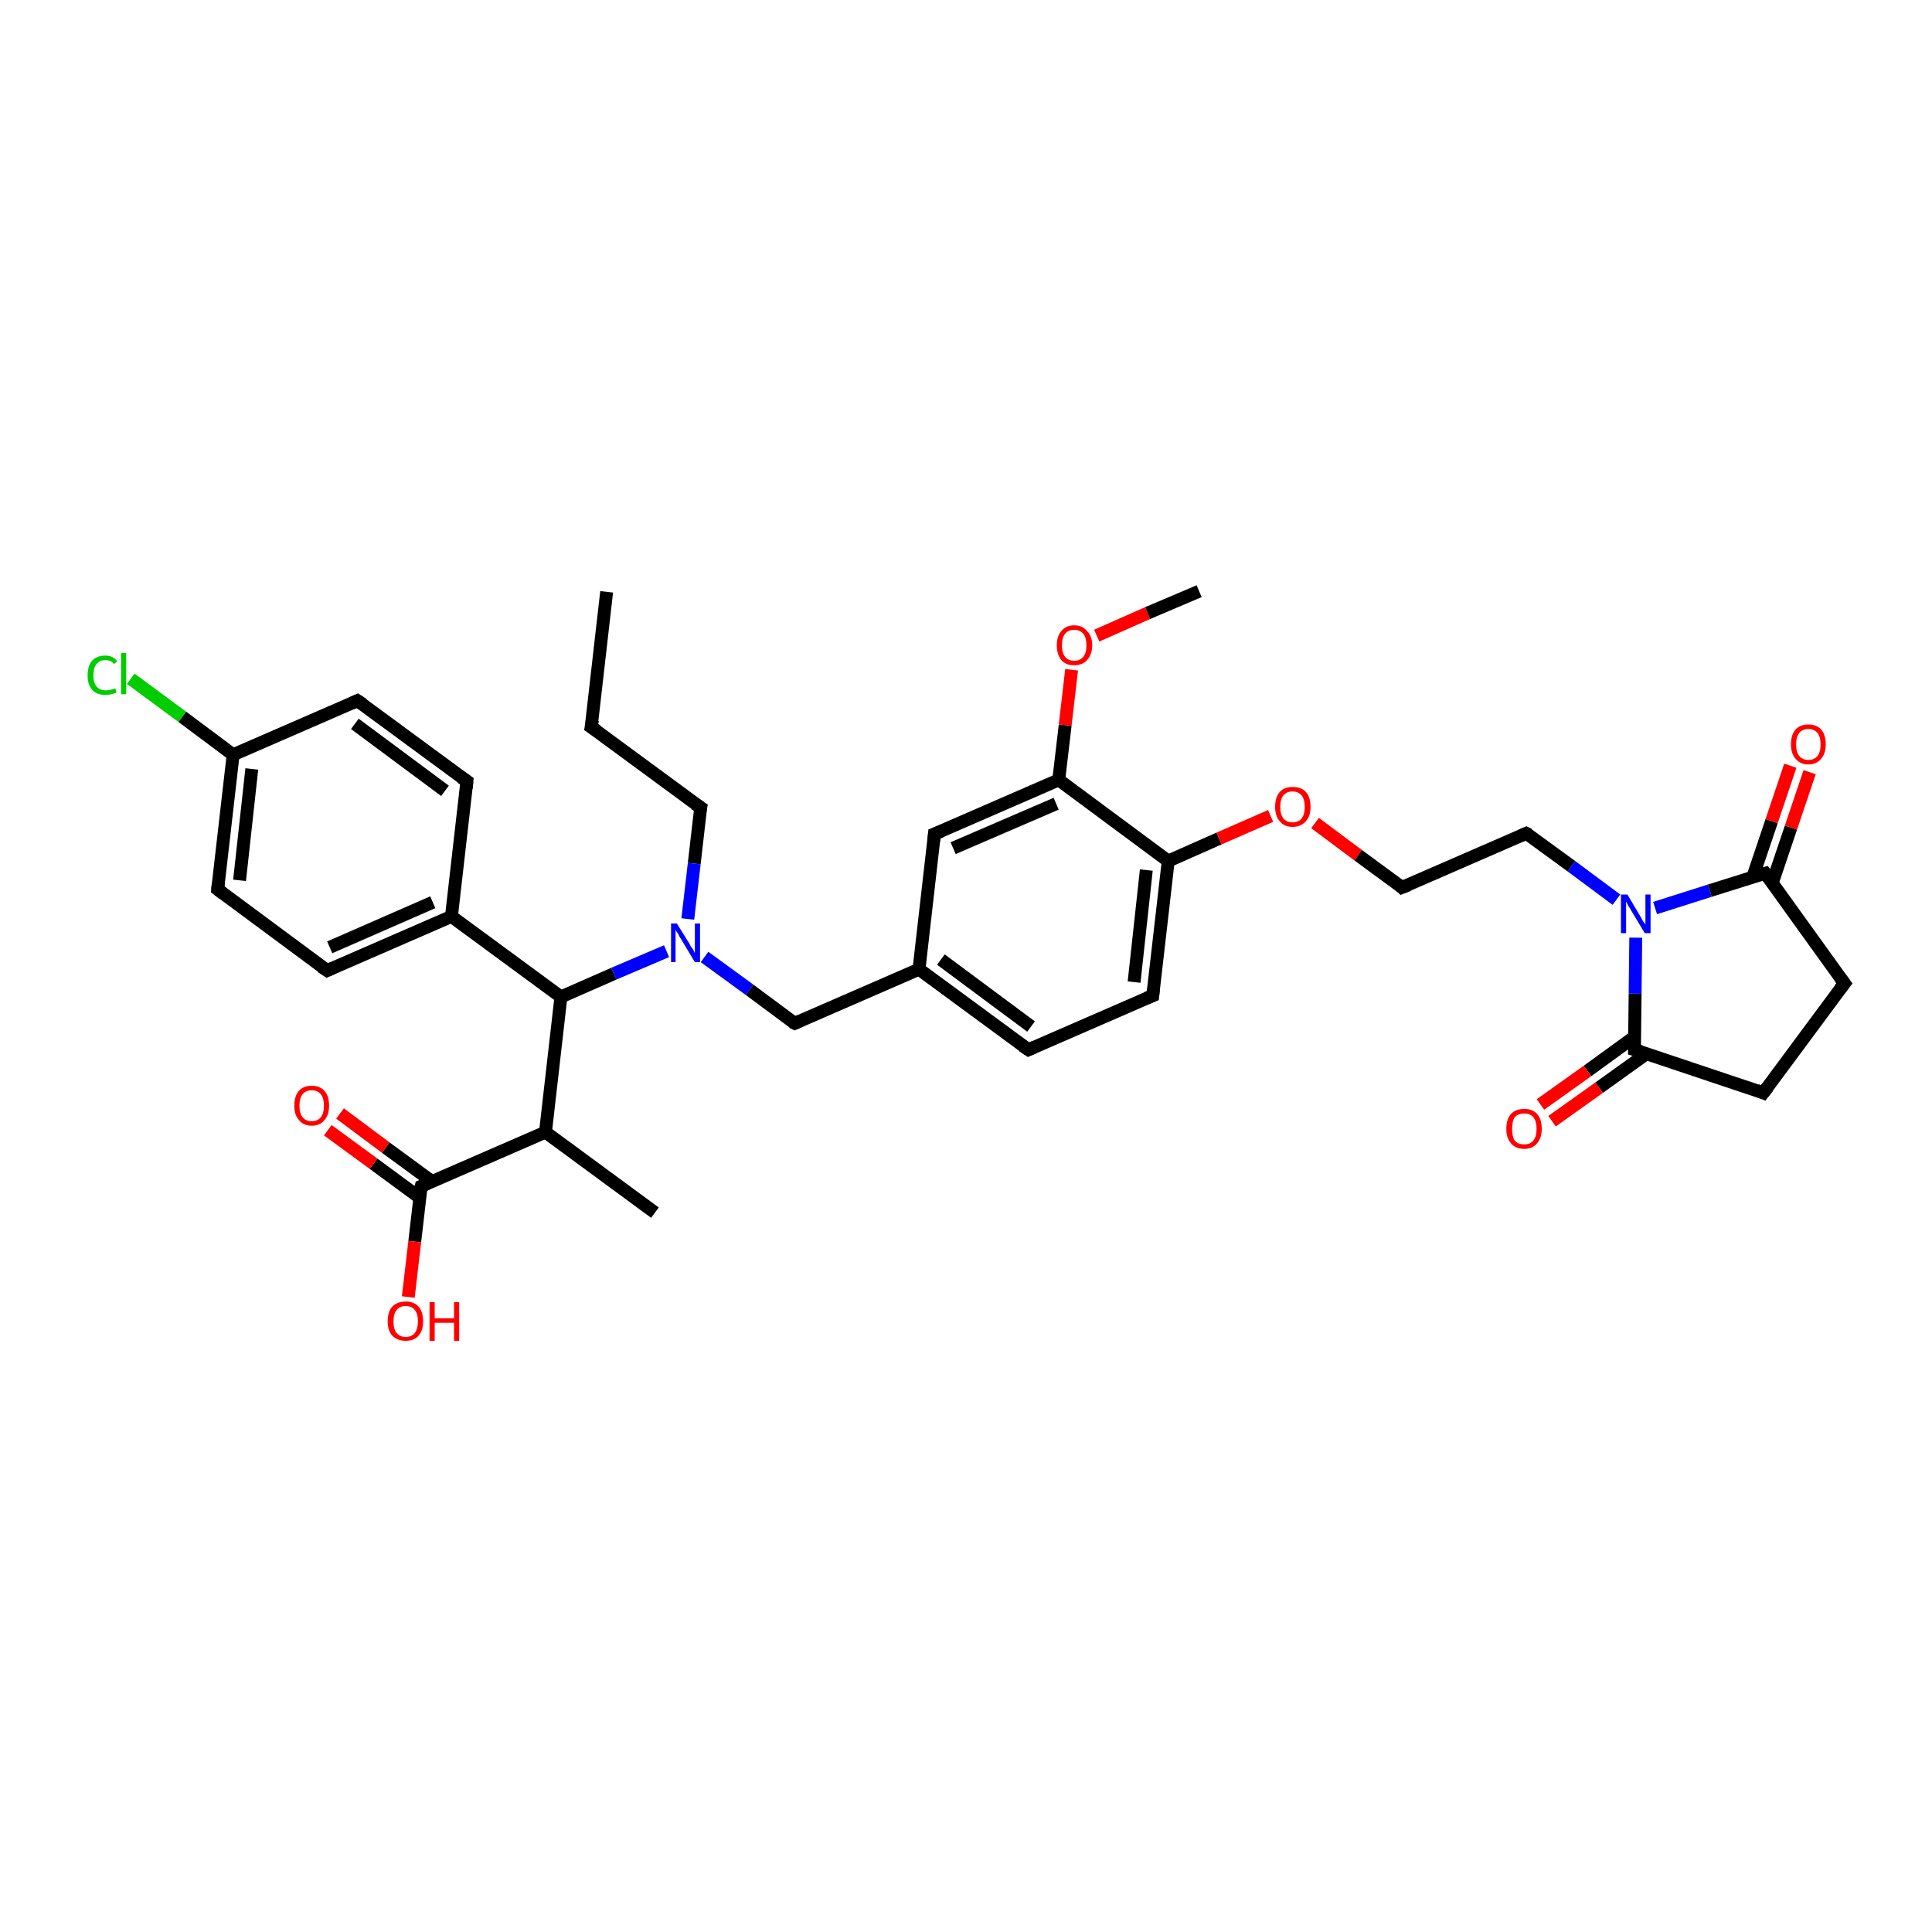 <?xml version='1.0' encoding='iso-8859-1'?>
<svg version='1.1' baseProfile='full'
              xmlns='http://www.w3.org/2000/svg'
                      xmlns:rdkit='http://www.rdkit.org/xml'
                      xmlns:xlink='http://www.w3.org/1999/xlink'
                  xml:space='preserve'
width='300px' height='300px' viewBox='0 0 300 300'>
<!-- END OF HEADER -->
<rect style='opacity:1.0;fill:#FFFFFF;stroke:none' width='300.0' height='300.0' x='0.0' y='0.0'> </rect>
<path class='bond-0 atom-0 atom-1' d='M 94.2,91.9 L 91.8,112.9' style='fill:none;fill-rule:evenodd;stroke:#000000;stroke-width:2.0px;stroke-linecap:butt;stroke-linejoin:miter;stroke-opacity:1' />
<path class='bond-1 atom-1 atom-2' d='M 91.8,112.9 L 108.8,125.4' style='fill:none;fill-rule:evenodd;stroke:#000000;stroke-width:2.0px;stroke-linecap:butt;stroke-linejoin:miter;stroke-opacity:1' />
<path class='bond-2 atom-2 atom-3' d='M 108.8,125.4 L 107.8,134.1' style='fill:none;fill-rule:evenodd;stroke:#000000;stroke-width:2.0px;stroke-linecap:butt;stroke-linejoin:miter;stroke-opacity:1' />
<path class='bond-2 atom-2 atom-3' d='M 107.8,134.1 L 106.8,142.7' style='fill:none;fill-rule:evenodd;stroke:#0000FF;stroke-width:2.0px;stroke-linecap:butt;stroke-linejoin:miter;stroke-opacity:1' />
<path class='bond-3 atom-3 atom-4' d='M 109.4,148.6 L 116.4,153.7' style='fill:none;fill-rule:evenodd;stroke:#0000FF;stroke-width:2.0px;stroke-linecap:butt;stroke-linejoin:miter;stroke-opacity:1' />
<path class='bond-3 atom-3 atom-4' d='M 116.4,153.7 L 123.4,158.9' style='fill:none;fill-rule:evenodd;stroke:#000000;stroke-width:2.0px;stroke-linecap:butt;stroke-linejoin:miter;stroke-opacity:1' />
<path class='bond-4 atom-4 atom-5' d='M 123.4,158.9 L 142.7,150.5' style='fill:none;fill-rule:evenodd;stroke:#000000;stroke-width:2.0px;stroke-linecap:butt;stroke-linejoin:miter;stroke-opacity:1' />
<path class='bond-5 atom-5 atom-6' d='M 142.7,150.5 L 159.7,163.0' style='fill:none;fill-rule:evenodd;stroke:#000000;stroke-width:2.0px;stroke-linecap:butt;stroke-linejoin:miter;stroke-opacity:1' />
<path class='bond-5 atom-5 atom-6' d='M 146.1,149.0 L 160.1,159.4' style='fill:none;fill-rule:evenodd;stroke:#000000;stroke-width:2.0px;stroke-linecap:butt;stroke-linejoin:miter;stroke-opacity:1' />
<path class='bond-6 atom-6 atom-7' d='M 159.7,163.0 L 179.0,154.6' style='fill:none;fill-rule:evenodd;stroke:#000000;stroke-width:2.0px;stroke-linecap:butt;stroke-linejoin:miter;stroke-opacity:1' />
<path class='bond-7 atom-7 atom-8' d='M 179.0,154.6 L 181.4,133.7' style='fill:none;fill-rule:evenodd;stroke:#000000;stroke-width:2.0px;stroke-linecap:butt;stroke-linejoin:miter;stroke-opacity:1' />
<path class='bond-7 atom-7 atom-8' d='M 176.1,152.5 L 178.0,135.1' style='fill:none;fill-rule:evenodd;stroke:#000000;stroke-width:2.0px;stroke-linecap:butt;stroke-linejoin:miter;stroke-opacity:1' />
<path class='bond-8 atom-8 atom-9' d='M 181.4,133.7 L 189.3,130.2' style='fill:none;fill-rule:evenodd;stroke:#000000;stroke-width:2.0px;stroke-linecap:butt;stroke-linejoin:miter;stroke-opacity:1' />
<path class='bond-8 atom-8 atom-9' d='M 189.3,130.2 L 197.3,126.7' style='fill:none;fill-rule:evenodd;stroke:#FF0000;stroke-width:2.0px;stroke-linecap:butt;stroke-linejoin:miter;stroke-opacity:1' />
<path class='bond-9 atom-9 atom-10' d='M 204.2,127.8 L 210.9,132.8' style='fill:none;fill-rule:evenodd;stroke:#FF0000;stroke-width:2.0px;stroke-linecap:butt;stroke-linejoin:miter;stroke-opacity:1' />
<path class='bond-9 atom-9 atom-10' d='M 210.9,132.8 L 217.7,137.8' style='fill:none;fill-rule:evenodd;stroke:#000000;stroke-width:2.0px;stroke-linecap:butt;stroke-linejoin:miter;stroke-opacity:1' />
<path class='bond-10 atom-10 atom-11' d='M 217.7,137.8 L 237.0,129.4' style='fill:none;fill-rule:evenodd;stroke:#000000;stroke-width:2.0px;stroke-linecap:butt;stroke-linejoin:miter;stroke-opacity:1' />
<path class='bond-11 atom-11 atom-12' d='M 237.0,129.4 L 244.0,134.5' style='fill:none;fill-rule:evenodd;stroke:#000000;stroke-width:2.0px;stroke-linecap:butt;stroke-linejoin:miter;stroke-opacity:1' />
<path class='bond-11 atom-11 atom-12' d='M 244.0,134.5 L 251.0,139.7' style='fill:none;fill-rule:evenodd;stroke:#0000FF;stroke-width:2.0px;stroke-linecap:butt;stroke-linejoin:miter;stroke-opacity:1' />
<path class='bond-12 atom-12 atom-13' d='M 257.0,141.0 L 265.5,138.3' style='fill:none;fill-rule:evenodd;stroke:#0000FF;stroke-width:2.0px;stroke-linecap:butt;stroke-linejoin:miter;stroke-opacity:1' />
<path class='bond-12 atom-12 atom-13' d='M 265.5,138.3 L 274.1,135.6' style='fill:none;fill-rule:evenodd;stroke:#000000;stroke-width:2.0px;stroke-linecap:butt;stroke-linejoin:miter;stroke-opacity:1' />
<path class='bond-13 atom-13 atom-14' d='M 275.2,137.1 L 278.1,128.5' style='fill:none;fill-rule:evenodd;stroke:#000000;stroke-width:2.0px;stroke-linecap:butt;stroke-linejoin:miter;stroke-opacity:1' />
<path class='bond-13 atom-13 atom-14' d='M 278.1,128.5 L 281.0,119.9' style='fill:none;fill-rule:evenodd;stroke:#FF0000;stroke-width:2.0px;stroke-linecap:butt;stroke-linejoin:miter;stroke-opacity:1' />
<path class='bond-13 atom-13 atom-14' d='M 272.2,136.1 L 275.1,127.5' style='fill:none;fill-rule:evenodd;stroke:#000000;stroke-width:2.0px;stroke-linecap:butt;stroke-linejoin:miter;stroke-opacity:1' />
<path class='bond-13 atom-13 atom-14' d='M 275.1,127.5 L 278.0,118.9' style='fill:none;fill-rule:evenodd;stroke:#FF0000;stroke-width:2.0px;stroke-linecap:butt;stroke-linejoin:miter;stroke-opacity:1' />
<path class='bond-14 atom-13 atom-15' d='M 274.1,135.6 L 286.4,152.7' style='fill:none;fill-rule:evenodd;stroke:#000000;stroke-width:2.0px;stroke-linecap:butt;stroke-linejoin:miter;stroke-opacity:1' />
<path class='bond-15 atom-15 atom-16' d='M 286.4,152.7 L 273.8,169.7' style='fill:none;fill-rule:evenodd;stroke:#000000;stroke-width:2.0px;stroke-linecap:butt;stroke-linejoin:miter;stroke-opacity:1' />
<path class='bond-16 atom-16 atom-17' d='M 273.8,169.7 L 253.8,163.0' style='fill:none;fill-rule:evenodd;stroke:#000000;stroke-width:2.0px;stroke-linecap:butt;stroke-linejoin:miter;stroke-opacity:1' />
<path class='bond-17 atom-17 atom-18' d='M 253.8,161.0 L 246.5,166.3' style='fill:none;fill-rule:evenodd;stroke:#000000;stroke-width:2.0px;stroke-linecap:butt;stroke-linejoin:miter;stroke-opacity:1' />
<path class='bond-17 atom-17 atom-18' d='M 246.5,166.3 L 239.2,171.5' style='fill:none;fill-rule:evenodd;stroke:#FF0000;stroke-width:2.0px;stroke-linecap:butt;stroke-linejoin:miter;stroke-opacity:1' />
<path class='bond-17 atom-17 atom-18' d='M 255.7,163.6 L 248.3,168.9' style='fill:none;fill-rule:evenodd;stroke:#000000;stroke-width:2.0px;stroke-linecap:butt;stroke-linejoin:miter;stroke-opacity:1' />
<path class='bond-17 atom-17 atom-18' d='M 248.3,168.9 L 241.0,174.1' style='fill:none;fill-rule:evenodd;stroke:#FF0000;stroke-width:2.0px;stroke-linecap:butt;stroke-linejoin:miter;stroke-opacity:1' />
<path class='bond-18 atom-8 atom-19' d='M 181.4,133.7 L 164.4,121.1' style='fill:none;fill-rule:evenodd;stroke:#000000;stroke-width:2.0px;stroke-linecap:butt;stroke-linejoin:miter;stroke-opacity:1' />
<path class='bond-19 atom-19 atom-20' d='M 164.4,121.1 L 165.4,112.6' style='fill:none;fill-rule:evenodd;stroke:#000000;stroke-width:2.0px;stroke-linecap:butt;stroke-linejoin:miter;stroke-opacity:1' />
<path class='bond-19 atom-19 atom-20' d='M 165.4,112.6 L 166.4,104.0' style='fill:none;fill-rule:evenodd;stroke:#FF0000;stroke-width:2.0px;stroke-linecap:butt;stroke-linejoin:miter;stroke-opacity:1' />
<path class='bond-20 atom-20 atom-21' d='M 170.3,98.7 L 178.2,95.2' style='fill:none;fill-rule:evenodd;stroke:#FF0000;stroke-width:2.0px;stroke-linecap:butt;stroke-linejoin:miter;stroke-opacity:1' />
<path class='bond-20 atom-20 atom-21' d='M 178.2,95.2 L 186.2,91.8' style='fill:none;fill-rule:evenodd;stroke:#000000;stroke-width:2.0px;stroke-linecap:butt;stroke-linejoin:miter;stroke-opacity:1' />
<path class='bond-21 atom-19 atom-22' d='M 164.4,121.1 L 145.1,129.5' style='fill:none;fill-rule:evenodd;stroke:#000000;stroke-width:2.0px;stroke-linecap:butt;stroke-linejoin:miter;stroke-opacity:1' />
<path class='bond-21 atom-19 atom-22' d='M 164.0,124.8 L 148.0,131.7' style='fill:none;fill-rule:evenodd;stroke:#000000;stroke-width:2.0px;stroke-linecap:butt;stroke-linejoin:miter;stroke-opacity:1' />
<path class='bond-22 atom-3 atom-23' d='M 103.5,147.7 L 95.3,151.2' style='fill:none;fill-rule:evenodd;stroke:#0000FF;stroke-width:2.0px;stroke-linecap:butt;stroke-linejoin:miter;stroke-opacity:1' />
<path class='bond-22 atom-3 atom-23' d='M 95.3,151.2 L 87.1,154.8' style='fill:none;fill-rule:evenodd;stroke:#000000;stroke-width:2.0px;stroke-linecap:butt;stroke-linejoin:miter;stroke-opacity:1' />
<path class='bond-23 atom-23 atom-24' d='M 87.1,154.8 L 84.7,175.8' style='fill:none;fill-rule:evenodd;stroke:#000000;stroke-width:2.0px;stroke-linecap:butt;stroke-linejoin:miter;stroke-opacity:1' />
<path class='bond-24 atom-24 atom-25' d='M 84.7,175.8 L 101.7,188.3' style='fill:none;fill-rule:evenodd;stroke:#000000;stroke-width:2.0px;stroke-linecap:butt;stroke-linejoin:miter;stroke-opacity:1' />
<path class='bond-25 atom-24 atom-26' d='M 84.7,175.8 L 65.4,184.2' style='fill:none;fill-rule:evenodd;stroke:#000000;stroke-width:2.0px;stroke-linecap:butt;stroke-linejoin:miter;stroke-opacity:1' />
<path class='bond-26 atom-26 atom-27' d='M 65.4,184.2 L 64.4,192.8' style='fill:none;fill-rule:evenodd;stroke:#000000;stroke-width:2.0px;stroke-linecap:butt;stroke-linejoin:miter;stroke-opacity:1' />
<path class='bond-26 atom-26 atom-27' d='M 64.4,192.8 L 63.4,201.4' style='fill:none;fill-rule:evenodd;stroke:#FF0000;stroke-width:2.0px;stroke-linecap:butt;stroke-linejoin:miter;stroke-opacity:1' />
<path class='bond-27 atom-26 atom-28' d='M 67.0,183.4 L 59.9,178.2' style='fill:none;fill-rule:evenodd;stroke:#000000;stroke-width:2.0px;stroke-linecap:butt;stroke-linejoin:miter;stroke-opacity:1' />
<path class='bond-27 atom-26 atom-28' d='M 59.9,178.2 L 52.8,172.9' style='fill:none;fill-rule:evenodd;stroke:#FF0000;stroke-width:2.0px;stroke-linecap:butt;stroke-linejoin:miter;stroke-opacity:1' />
<path class='bond-27 atom-26 atom-28' d='M 65.2,186.0 L 58.0,180.7' style='fill:none;fill-rule:evenodd;stroke:#000000;stroke-width:2.0px;stroke-linecap:butt;stroke-linejoin:miter;stroke-opacity:1' />
<path class='bond-27 atom-26 atom-28' d='M 58.0,180.7 L 50.9,175.5' style='fill:none;fill-rule:evenodd;stroke:#FF0000;stroke-width:2.0px;stroke-linecap:butt;stroke-linejoin:miter;stroke-opacity:1' />
<path class='bond-28 atom-23 atom-29' d='M 87.1,154.8 L 70.1,142.3' style='fill:none;fill-rule:evenodd;stroke:#000000;stroke-width:2.0px;stroke-linecap:butt;stroke-linejoin:miter;stroke-opacity:1' />
<path class='bond-29 atom-29 atom-30' d='M 70.1,142.3 L 50.8,150.7' style='fill:none;fill-rule:evenodd;stroke:#000000;stroke-width:2.0px;stroke-linecap:butt;stroke-linejoin:miter;stroke-opacity:1' />
<path class='bond-29 atom-29 atom-30' d='M 67.2,140.1 L 51.2,147.1' style='fill:none;fill-rule:evenodd;stroke:#000000;stroke-width:2.0px;stroke-linecap:butt;stroke-linejoin:miter;stroke-opacity:1' />
<path class='bond-30 atom-30 atom-31' d='M 50.8,150.7 L 33.8,138.1' style='fill:none;fill-rule:evenodd;stroke:#000000;stroke-width:2.0px;stroke-linecap:butt;stroke-linejoin:miter;stroke-opacity:1' />
<path class='bond-31 atom-31 atom-32' d='M 33.8,138.1 L 36.2,117.2' style='fill:none;fill-rule:evenodd;stroke:#000000;stroke-width:2.0px;stroke-linecap:butt;stroke-linejoin:miter;stroke-opacity:1' />
<path class='bond-31 atom-31 atom-32' d='M 37.2,136.7 L 39.1,119.4' style='fill:none;fill-rule:evenodd;stroke:#000000;stroke-width:2.0px;stroke-linecap:butt;stroke-linejoin:miter;stroke-opacity:1' />
<path class='bond-32 atom-32 atom-33' d='M 36.2,117.2 L 28.3,111.3' style='fill:none;fill-rule:evenodd;stroke:#000000;stroke-width:2.0px;stroke-linecap:butt;stroke-linejoin:miter;stroke-opacity:1' />
<path class='bond-32 atom-32 atom-33' d='M 28.3,111.3 L 20.3,105.4' style='fill:none;fill-rule:evenodd;stroke:#00CC00;stroke-width:2.0px;stroke-linecap:butt;stroke-linejoin:miter;stroke-opacity:1' />
<path class='bond-33 atom-32 atom-34' d='M 36.2,117.2 L 55.5,108.8' style='fill:none;fill-rule:evenodd;stroke:#000000;stroke-width:2.0px;stroke-linecap:butt;stroke-linejoin:miter;stroke-opacity:1' />
<path class='bond-34 atom-34 atom-35' d='M 55.5,108.8 L 72.5,121.3' style='fill:none;fill-rule:evenodd;stroke:#000000;stroke-width:2.0px;stroke-linecap:butt;stroke-linejoin:miter;stroke-opacity:1' />
<path class='bond-34 atom-34 atom-35' d='M 55.1,112.4 L 69.1,122.8' style='fill:none;fill-rule:evenodd;stroke:#000000;stroke-width:2.0px;stroke-linecap:butt;stroke-linejoin:miter;stroke-opacity:1' />
<path class='bond-35 atom-22 atom-5' d='M 145.1,129.5 L 142.7,150.5' style='fill:none;fill-rule:evenodd;stroke:#000000;stroke-width:2.0px;stroke-linecap:butt;stroke-linejoin:miter;stroke-opacity:1' />
<path class='bond-36 atom-35 atom-29' d='M 72.5,121.3 L 70.1,142.3' style='fill:none;fill-rule:evenodd;stroke:#000000;stroke-width:2.0px;stroke-linecap:butt;stroke-linejoin:miter;stroke-opacity:1' />
<path class='bond-37 atom-17 atom-12' d='M 253.8,163.0 L 253.9,154.3' style='fill:none;fill-rule:evenodd;stroke:#000000;stroke-width:2.0px;stroke-linecap:butt;stroke-linejoin:miter;stroke-opacity:1' />
<path class='bond-37 atom-17 atom-12' d='M 253.9,154.3 L 254.0,145.6' style='fill:none;fill-rule:evenodd;stroke:#0000FF;stroke-width:2.0px;stroke-linecap:butt;stroke-linejoin:miter;stroke-opacity:1' />
<path d='M 92.0,111.8 L 91.8,112.9 L 92.7,113.5' style='fill:none;stroke:#000000;stroke-width:2.0px;stroke-linecap:butt;stroke-linejoin:miter;stroke-opacity:1;' />
<path d='M 107.9,124.8 L 108.8,125.4 L 108.7,125.9' style='fill:none;stroke:#000000;stroke-width:2.0px;stroke-linecap:butt;stroke-linejoin:miter;stroke-opacity:1;' />
<path d='M 123.0,158.7 L 123.4,158.9 L 124.3,158.5' style='fill:none;stroke:#000000;stroke-width:2.0px;stroke-linecap:butt;stroke-linejoin:miter;stroke-opacity:1;' />
<path d='M 158.8,162.4 L 159.7,163.0 L 160.6,162.6' style='fill:none;stroke:#000000;stroke-width:2.0px;stroke-linecap:butt;stroke-linejoin:miter;stroke-opacity:1;' />
<path d='M 178.0,155.0 L 179.0,154.6 L 179.1,153.6' style='fill:none;stroke:#000000;stroke-width:2.0px;stroke-linecap:butt;stroke-linejoin:miter;stroke-opacity:1;' />
<path d='M 217.4,137.5 L 217.7,137.8 L 218.7,137.4' style='fill:none;stroke:#000000;stroke-width:2.0px;stroke-linecap:butt;stroke-linejoin:miter;stroke-opacity:1;' />
<path d='M 236.1,129.8 L 237.0,129.4 L 237.4,129.6' style='fill:none;stroke:#000000;stroke-width:2.0px;stroke-linecap:butt;stroke-linejoin:miter;stroke-opacity:1;' />
<path d='M 273.7,135.7 L 274.1,135.6 L 274.7,136.4' style='fill:none;stroke:#000000;stroke-width:2.0px;stroke-linecap:butt;stroke-linejoin:miter;stroke-opacity:1;' />
<path d='M 285.8,151.9 L 286.4,152.7 L 285.7,153.6' style='fill:none;stroke:#000000;stroke-width:2.0px;stroke-linecap:butt;stroke-linejoin:miter;stroke-opacity:1;' />
<path d='M 274.5,168.8 L 273.8,169.7 L 272.8,169.3' style='fill:none;stroke:#000000;stroke-width:2.0px;stroke-linecap:butt;stroke-linejoin:miter;stroke-opacity:1;' />
<path d='M 254.8,163.3 L 253.8,163.0 L 253.8,162.6' style='fill:none;stroke:#000000;stroke-width:2.0px;stroke-linecap:butt;stroke-linejoin:miter;stroke-opacity:1;' />
<path d='M 146.1,129.1 L 145.1,129.5 L 145.0,130.6' style='fill:none;stroke:#000000;stroke-width:2.0px;stroke-linecap:butt;stroke-linejoin:miter;stroke-opacity:1;' />
<path d='M 66.3,183.8 L 65.4,184.2 L 65.3,184.6' style='fill:none;stroke:#000000;stroke-width:2.0px;stroke-linecap:butt;stroke-linejoin:miter;stroke-opacity:1;' />
<path d='M 51.7,150.3 L 50.8,150.7 L 49.9,150.1' style='fill:none;stroke:#000000;stroke-width:2.0px;stroke-linecap:butt;stroke-linejoin:miter;stroke-opacity:1;' />
<path d='M 34.7,138.8 L 33.8,138.1 L 33.9,137.1' style='fill:none;stroke:#000000;stroke-width:2.0px;stroke-linecap:butt;stroke-linejoin:miter;stroke-opacity:1;' />
<path d='M 54.6,109.2 L 55.5,108.8 L 56.4,109.4' style='fill:none;stroke:#000000;stroke-width:2.0px;stroke-linecap:butt;stroke-linejoin:miter;stroke-opacity:1;' />
<path d='M 71.6,120.7 L 72.5,121.3 L 72.4,122.4' style='fill:none;stroke:#000000;stroke-width:2.0px;stroke-linecap:butt;stroke-linejoin:miter;stroke-opacity:1;' />
<path class='atom-3' d='M 105.1 143.4
L 107.1 146.6
Q 107.2 146.9, 107.6 147.4
Q 107.9 148.0, 107.9 148.0
L 107.9 143.4
L 108.7 143.4
L 108.7 149.4
L 107.9 149.4
L 105.8 145.9
Q 105.5 145.5, 105.3 145.0
Q 105.0 144.6, 104.9 144.4
L 104.9 149.4
L 104.2 149.4
L 104.2 143.4
L 105.1 143.4
' fill='#0000FF'/>
<path class='atom-9' d='M 198.0 125.3
Q 198.0 123.8, 198.7 123.0
Q 199.4 122.2, 200.7 122.2
Q 202.1 122.2, 202.8 123.0
Q 203.5 123.8, 203.5 125.3
Q 203.5 126.7, 202.8 127.5
Q 202.0 128.4, 200.7 128.4
Q 199.4 128.4, 198.7 127.5
Q 198.0 126.7, 198.0 125.3
M 200.7 127.7
Q 201.6 127.7, 202.1 127.1
Q 202.6 126.5, 202.6 125.3
Q 202.6 124.1, 202.1 123.5
Q 201.6 122.9, 200.7 122.9
Q 199.8 122.9, 199.3 123.5
Q 198.8 124.1, 198.8 125.3
Q 198.8 126.5, 199.3 127.1
Q 199.8 127.7, 200.7 127.7
' fill='#FF0000'/>
<path class='atom-12' d='M 252.7 138.9
L 254.6 142.1
Q 254.8 142.4, 255.1 143.0
Q 255.5 143.5, 255.5 143.6
L 255.5 138.9
L 256.3 138.9
L 256.3 144.9
L 255.4 144.9
L 253.3 141.4
Q 253.1 141.0, 252.8 140.6
Q 252.6 140.1, 252.5 140.0
L 252.5 144.9
L 251.7 144.9
L 251.7 138.9
L 252.7 138.9
' fill='#0000FF'/>
<path class='atom-14' d='M 278.1 115.6
Q 278.1 114.1, 278.8 113.3
Q 279.5 112.5, 280.8 112.5
Q 282.1 112.5, 282.8 113.3
Q 283.5 114.1, 283.5 115.6
Q 283.5 117.0, 282.8 117.8
Q 282.1 118.7, 280.8 118.7
Q 279.5 118.7, 278.8 117.8
Q 278.1 117.0, 278.1 115.6
M 280.8 118.0
Q 281.7 118.0, 282.2 117.4
Q 282.7 116.8, 282.7 115.6
Q 282.7 114.4, 282.2 113.8
Q 281.7 113.2, 280.8 113.2
Q 279.9 113.2, 279.4 113.8
Q 278.9 114.4, 278.9 115.6
Q 278.9 116.8, 279.4 117.4
Q 279.9 118.0, 280.8 118.0
' fill='#FF0000'/>
<path class='atom-18' d='M 233.9 175.3
Q 233.9 173.8, 234.6 173.0
Q 235.3 172.2, 236.7 172.2
Q 238.0 172.2, 238.7 173.0
Q 239.4 173.8, 239.4 175.3
Q 239.4 176.7, 238.7 177.5
Q 238.0 178.4, 236.7 178.4
Q 235.3 178.4, 234.6 177.5
Q 233.9 176.7, 233.9 175.3
M 236.7 177.7
Q 237.6 177.7, 238.1 177.1
Q 238.6 176.5, 238.6 175.3
Q 238.6 174.1, 238.1 173.5
Q 237.6 172.9, 236.7 172.9
Q 235.7 172.9, 235.2 173.5
Q 234.8 174.1, 234.8 175.3
Q 234.8 176.5, 235.2 177.1
Q 235.7 177.7, 236.7 177.7
' fill='#FF0000'/>
<path class='atom-20' d='M 164.1 100.2
Q 164.1 98.8, 164.8 98.0
Q 165.5 97.1, 166.8 97.1
Q 168.1 97.1, 168.8 98.0
Q 169.6 98.8, 169.6 100.2
Q 169.6 101.6, 168.8 102.5
Q 168.1 103.3, 166.8 103.3
Q 165.5 103.3, 164.8 102.5
Q 164.1 101.6, 164.1 100.2
M 166.8 102.6
Q 167.7 102.6, 168.2 102.0
Q 168.7 101.4, 168.7 100.2
Q 168.7 99.0, 168.2 98.4
Q 167.7 97.8, 166.8 97.8
Q 165.9 97.8, 165.4 98.4
Q 164.9 99.0, 164.9 100.2
Q 164.9 101.4, 165.4 102.0
Q 165.9 102.6, 166.8 102.6
' fill='#FF0000'/>
<path class='atom-27' d='M 60.2 205.2
Q 60.2 203.7, 60.9 202.9
Q 61.7 202.1, 63.0 202.1
Q 64.3 202.1, 65.0 202.9
Q 65.7 203.7, 65.7 205.2
Q 65.7 206.6, 65.0 207.4
Q 64.3 208.2, 63.0 208.2
Q 61.7 208.2, 60.9 207.4
Q 60.2 206.6, 60.2 205.2
M 63.0 207.6
Q 63.9 207.6, 64.4 207.0
Q 64.9 206.3, 64.9 205.2
Q 64.9 204.0, 64.4 203.4
Q 63.9 202.8, 63.0 202.8
Q 62.1 202.8, 61.6 203.4
Q 61.1 204.0, 61.1 205.2
Q 61.1 206.4, 61.6 207.0
Q 62.1 207.6, 63.0 207.6
' fill='#FF0000'/>
<path class='atom-27' d='M 66.7 202.2
L 67.5 202.2
L 67.5 204.7
L 70.5 204.7
L 70.5 202.2
L 71.3 202.2
L 71.3 208.2
L 70.5 208.2
L 70.5 205.4
L 67.5 205.4
L 67.5 208.2
L 66.7 208.2
L 66.7 202.2
' fill='#FF0000'/>
<path class='atom-28' d='M 45.7 171.7
Q 45.7 170.2, 46.4 169.4
Q 47.1 168.6, 48.4 168.6
Q 49.7 168.6, 50.4 169.4
Q 51.1 170.2, 51.1 171.7
Q 51.1 173.1, 50.4 173.9
Q 49.7 174.8, 48.4 174.8
Q 47.1 174.8, 46.4 173.9
Q 45.7 173.1, 45.7 171.7
M 48.4 174.1
Q 49.3 174.1, 49.8 173.5
Q 50.3 172.9, 50.3 171.7
Q 50.3 170.5, 49.8 169.9
Q 49.3 169.3, 48.4 169.3
Q 47.5 169.3, 47.0 169.9
Q 46.5 170.5, 46.5 171.7
Q 46.5 172.9, 47.0 173.5
Q 47.5 174.1, 48.4 174.1
' fill='#FF0000'/>
<path class='atom-33' d='M 13.6 104.9
Q 13.6 103.4, 14.3 102.6
Q 15.0 101.8, 16.4 101.8
Q 17.6 101.8, 18.2 102.7
L 17.7 103.1
Q 17.2 102.5, 16.4 102.5
Q 15.5 102.5, 15.0 103.1
Q 14.5 103.7, 14.5 104.9
Q 14.5 106.0, 15.0 106.6
Q 15.5 107.2, 16.4 107.2
Q 17.1 107.2, 17.9 106.9
L 18.1 107.5
Q 17.8 107.7, 17.3 107.8
Q 16.9 107.9, 16.3 107.9
Q 15.0 107.9, 14.3 107.1
Q 13.6 106.3, 13.6 104.9
' fill='#00CC00'/>
<path class='atom-33' d='M 18.8 101.4
L 19.6 101.4
L 19.6 107.8
L 18.8 107.8
L 18.8 101.4
' fill='#00CC00'/>
</svg>
